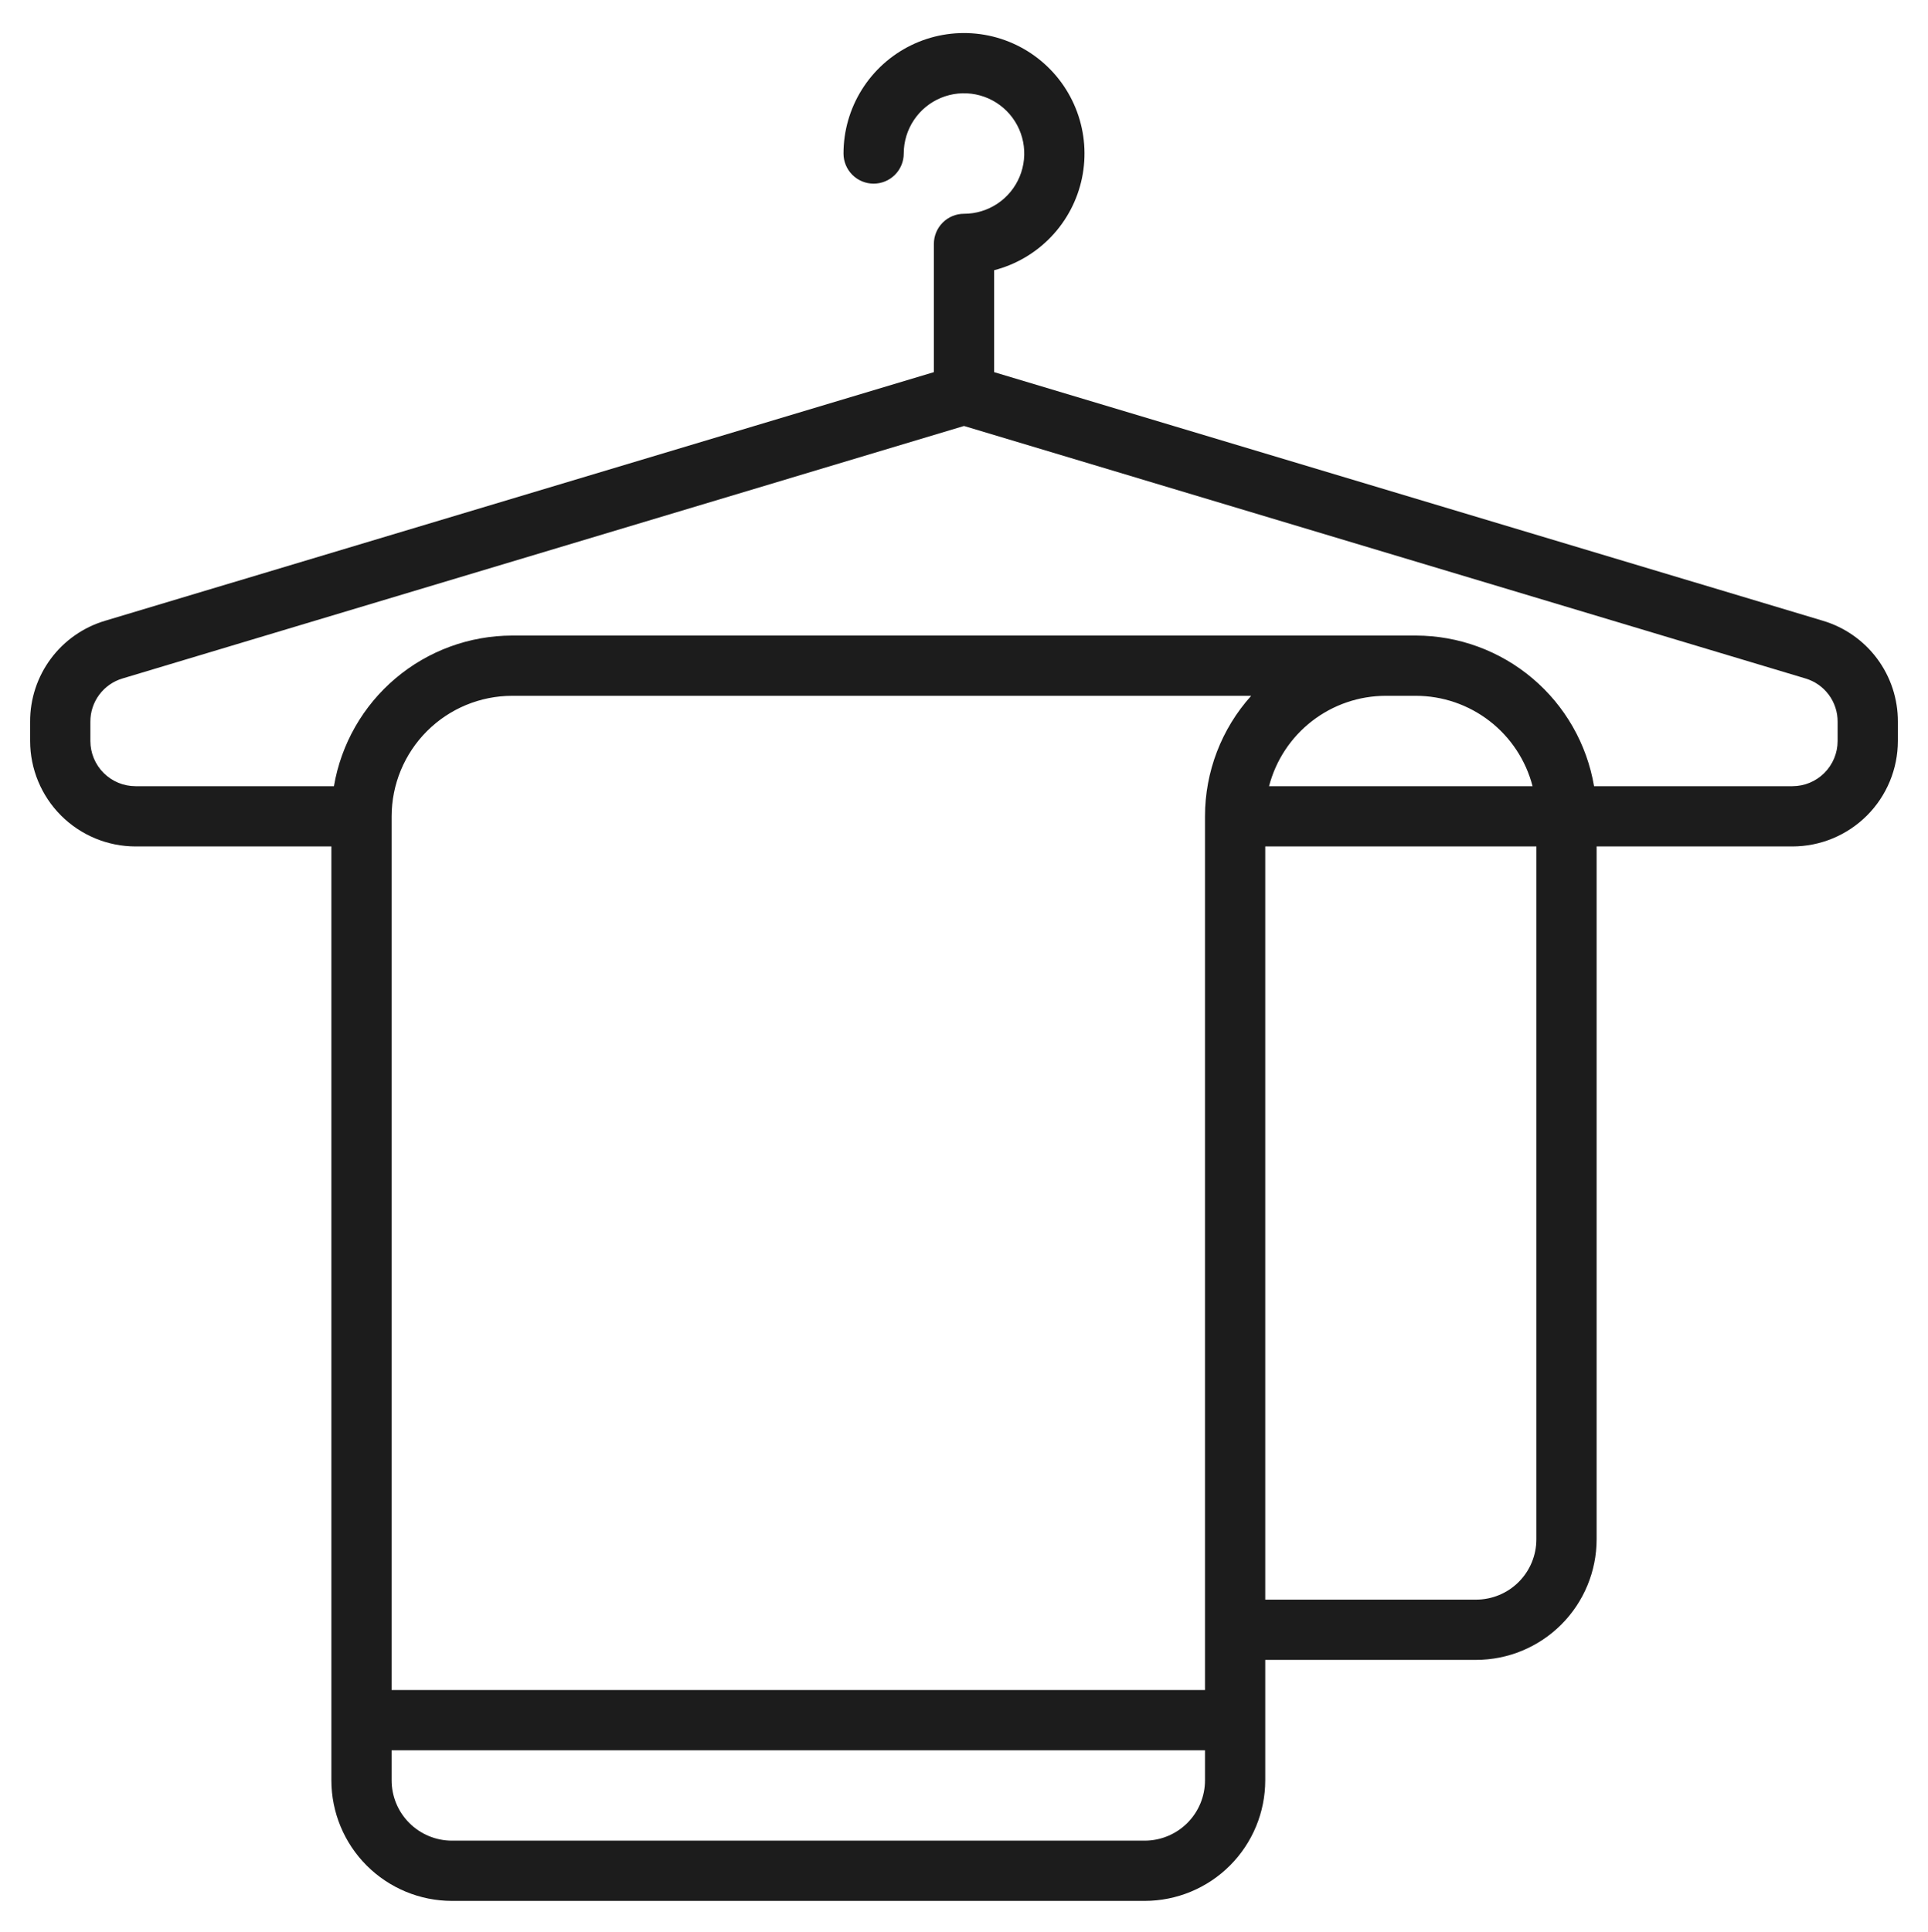 <?xml version="1.0" encoding="UTF-8"?> <svg xmlns="http://www.w3.org/2000/svg" width="512" height="513" viewBox="0 0 512 513" fill="none"> <path d="M484.05 164.827L264 98.817V71.757C269.795 70.261 275.054 67.17 279.18 62.835C283.306 58.499 286.134 53.094 287.342 47.232C288.55 41.371 288.09 35.288 286.014 29.674C283.938 24.061 280.33 19.142 275.599 15.477C270.868 11.812 265.203 9.547 259.25 8.939C253.296 8.331 247.291 9.405 241.917 12.039C236.543 14.673 232.015 18.762 228.848 23.84C225.681 28.918 224.001 34.782 224 40.767C224 42.889 224.843 44.924 226.343 46.424C227.844 47.925 229.879 48.767 232 48.767C234.122 48.767 236.157 47.925 237.657 46.424C239.157 44.924 240 42.889 240 40.767C240 37.603 240.939 34.509 242.697 31.878C244.455 29.247 246.954 27.196 249.877 25.985C252.801 24.774 256.018 24.457 259.122 25.075C262.225 25.692 265.076 27.216 267.314 29.454C269.552 31.691 271.076 34.542 271.693 37.646C272.31 40.75 271.993 43.967 270.782 46.89C269.571 49.814 267.521 52.313 264.889 54.071C262.258 55.829 259.165 56.767 256 56.767C253.879 56.767 251.844 57.61 250.343 59.111C248.843 60.611 248 62.646 248 64.767V98.817L27.95 164.827C22.169 166.534 17.098 170.072 13.5 174.909C9.903 179.745 7.973 185.619 8 191.647V196.767C8.008 204.191 10.961 211.308 16.21 216.557C21.46 221.806 28.577 224.759 36 224.767H88V472.767C88.01 481.251 91.384 489.385 97.383 495.384C103.383 501.383 111.516 504.758 120 504.767H304C312.484 504.758 320.618 501.383 326.617 495.384C332.616 489.385 335.991 481.251 336 472.767V440.767H392C400.484 440.758 408.618 437.383 414.617 431.384C420.616 425.385 423.991 417.251 424 408.767V224.767H476C483.424 224.759 490.541 221.806 495.79 216.557C501.039 211.308 503.992 204.191 504 196.767V191.647C504.028 185.619 502.098 179.745 498.5 174.909C494.902 170.072 489.832 166.534 484.05 164.827ZM320 472.767C319.995 477.009 318.307 481.076 315.308 484.075C312.309 487.074 308.242 488.762 304 488.767H120C115.759 488.762 111.692 487.074 108.693 484.075C105.693 481.076 104.006 477.009 104 472.767V464.767H320V472.767ZM320 216.767V448.767H104V216.767C104.01 208.283 107.384 200.15 113.383 194.15C119.383 188.151 127.516 184.777 136 184.767H332.26C324.359 193.552 319.992 204.952 320 216.767ZM408 408.767C407.995 413.009 406.307 417.076 403.308 420.075C400.309 423.074 396.242 424.762 392 424.767H336V224.767H408V408.767ZM337.01 208.767C338.793 201.902 342.802 195.822 348.41 191.479C354.018 187.136 360.908 184.776 368 184.767H376C383.093 184.776 389.983 187.136 395.591 191.479C401.198 195.822 405.207 201.902 406.99 208.767H337.01ZM488 196.767C487.998 199.949 486.733 203 484.483 205.25C482.233 207.5 479.182 208.765 476 208.767H423.32C421.417 197.59 415.624 187.445 406.965 180.126C398.306 172.806 387.338 168.783 376 168.767H136C124.662 168.783 113.695 172.806 105.036 180.126C96.376 187.445 90.584 197.59 88.68 208.767H36C32.819 208.765 29.768 207.5 27.518 205.25C25.268 203 24.003 199.949 24 196.767V191.647C23.988 189.064 24.816 186.548 26.358 184.475C27.9 182.403 30.073 180.888 32.55 180.157L256 113.117L479.45 180.157C481.928 180.888 484.101 182.403 485.643 184.475C487.185 186.548 488.012 189.064 488 191.647V196.767Z" fill="#1C1C1C"></path> </svg> 